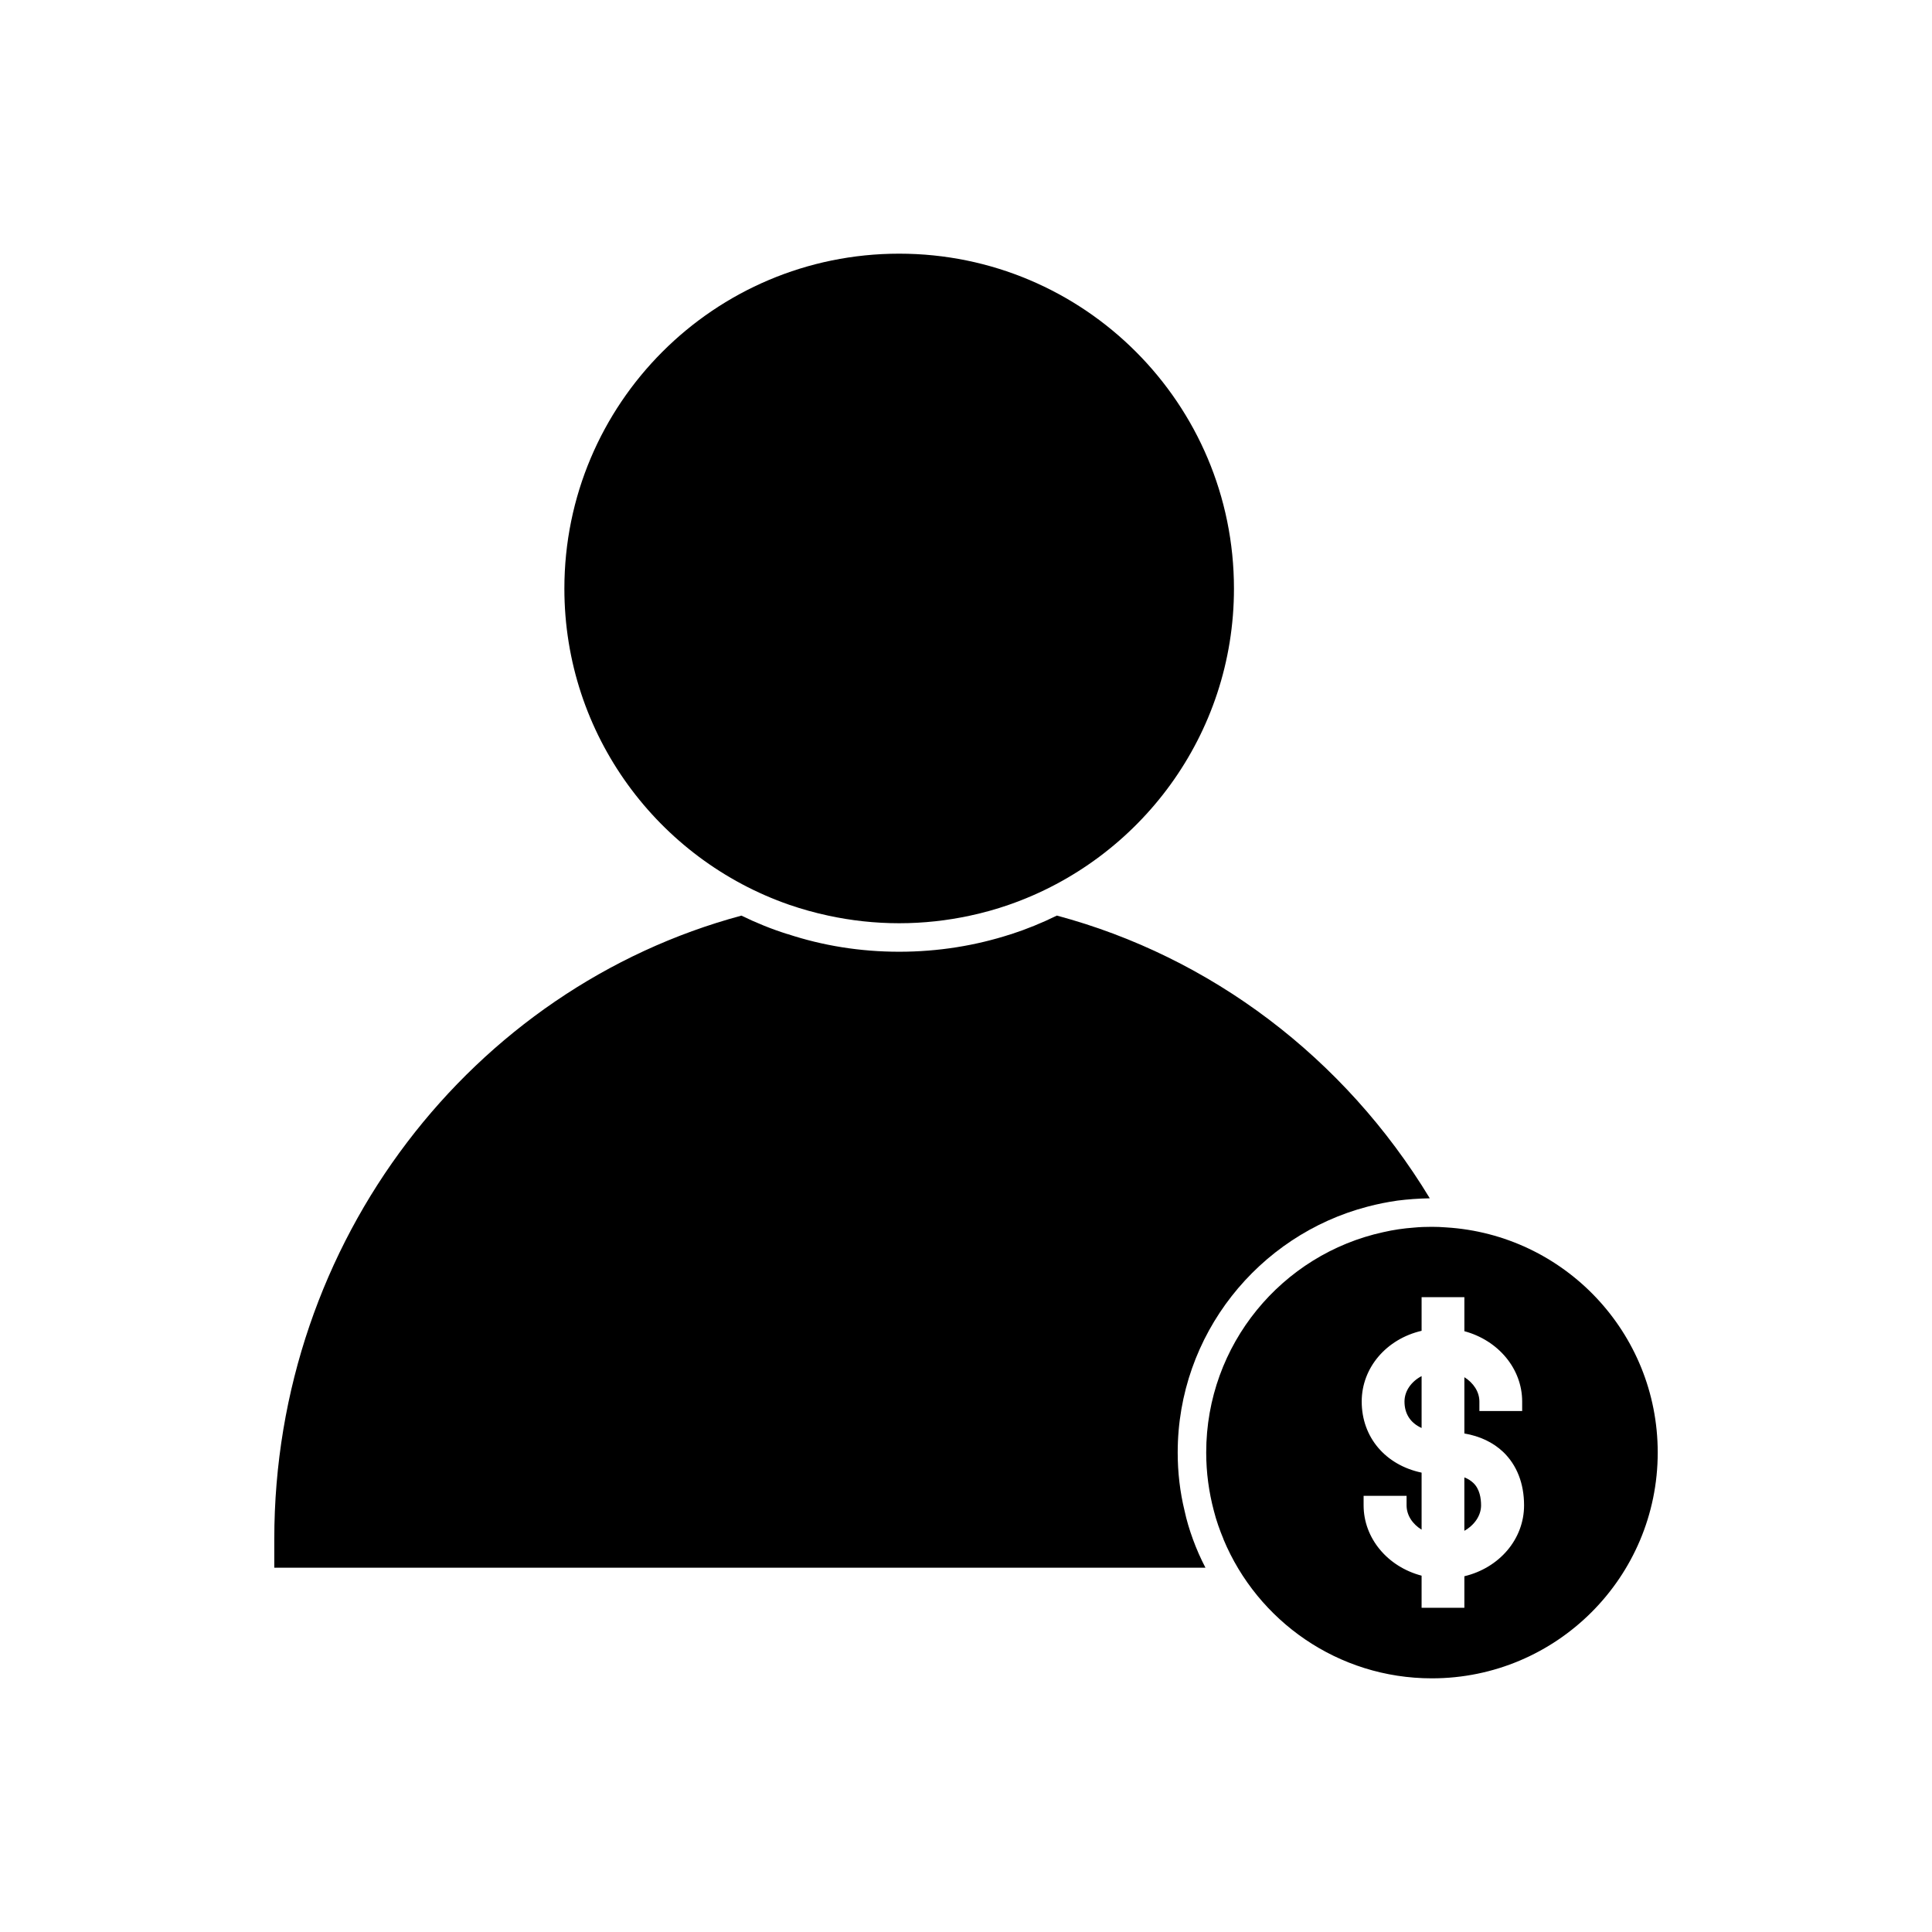 <?xml version="1.0" encoding="UTF-8"?>
<!-- Uploaded to: ICON Repo, www.svgrepo.com, Generator: ICON Repo Mixer Tools -->
<svg fill="#000000" width="800px" height="800px" version="1.1" viewBox="144 144 512 512" xmlns="http://www.w3.org/2000/svg">
 <g>
  <path d="m460.13 551.9c-0.906-2.469-1.664-4.988-2.215-7.559-1.211-4.988-1.812-10.125-1.812-15.418 0-31.234 21.41-57.586 50.281-65.141 2.621-0.707 5.238-1.211 7.961-1.613 2.769-0.352 5.644-0.555 8.566-0.605-22.672-37.434-58.191-64.035-98.797-74.918h-0.051c-3.879 1.914-7.961 3.578-12.141 4.938h-0.051c-9.32 3.023-19.246 4.637-29.574 4.637s-20.254-1.613-29.574-4.684h-0.051c-4.18-1.309-8.262-2.973-12.191-4.887-71.188 19.145-123.79 86-123.79 165.25v7.559h246.77c-1.266-2.422-2.375-4.941-3.332-7.559z"/>
  <path d="m353.17 383.78c3.375 1.16 6.801 2.117 10.328 2.871 6.047 1.309 12.344 2.016 18.793 2.016 6.449 0 12.746-0.707 18.793-2.016 3.527-0.754 6.953-1.715 10.277-2.871 34.711-12.043 59.652-45.039 59.652-83.785 0-49.02-39.699-88.77-88.723-88.77-49.02 0-88.723 39.75-88.723 88.77 0.004 38.742 24.891 71.742 59.602 83.785z"/>
  <path d="m520.74 522.43v-13.754c-2.769 1.461-4.535 3.981-4.535 6.75 0 3.273 1.609 5.691 4.535 7.004z"/>
  <path d="m536.5 542.93c0-1.812-0.352-4.332-2.066-5.945-0.656-0.605-1.41-1.109-2.367-1.461v14.156c2.672-1.512 4.434-4.031 4.434-6.75z"/>
  <path d="m510.61 470.53c-26.852 5.844-46.953 29.773-46.953 58.391 0 5.34 0.707 10.48 2.016 15.418 0.656 2.621 1.562 5.141 2.57 7.559v0.051c9.02 21.613 30.328 36.828 55.219 36.828 33.051 0 59.852-26.801 59.852-59.852 0-31.789-24.789-57.738-56.074-59.652-1.258-0.102-2.519-0.152-3.777-0.152-1.613 0-3.176 0.051-4.734 0.203-2.777 0.199-5.496 0.602-8.117 1.207zm10.129 17.23h11.336v9.02c8.969 2.418 15.316 9.926 15.316 18.641v2.519h-11.336v-2.519c0-2.57-1.562-4.938-3.981-6.449v14.914c4.133 0.707 7.609 2.367 10.277 4.887 3.629 3.477 5.543 8.363 5.543 14.156 0 8.969-6.551 16.574-15.82 18.793v8.363h-11.336v-8.516c-9.02-2.367-15.367-9.926-15.367-18.641v-2.519h11.387v2.519c0 2.57 1.512 4.938 3.981 6.449v-15.113c-9.574-2.016-15.871-9.371-15.871-18.844 0-8.969 6.551-16.574 15.871-18.742z"/>
 </g>
</svg>